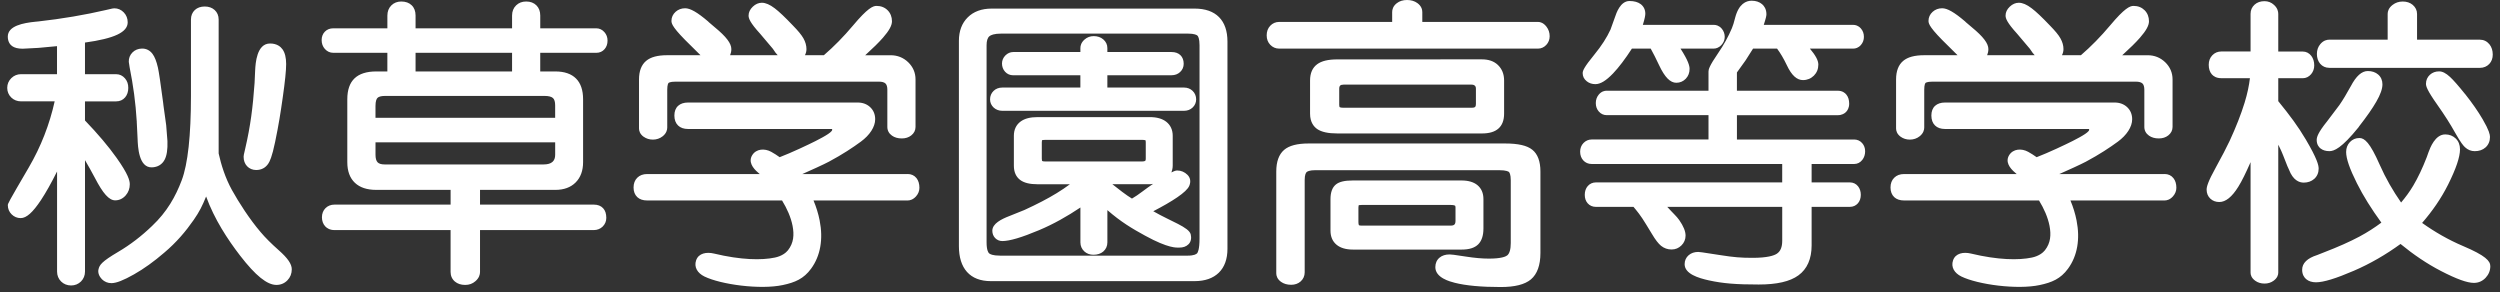 <?xml version="1.0" encoding="UTF-8"?><svg id="_レイヤー_1" xmlns="http://www.w3.org/2000/svg" viewBox="0 0 1280 149.5"><rect x="0" y="0" width="1280" height="149.5" fill="#333333" stroke="none"/><defs><style>.cls-1{fill:#fff;stroke-width:0px;}</style></defs><path class="cls-1" d="M142.71,128.11c-3.83-3.39-6.95-6.51-9.26-9.26-5.64-6.59-11.2-15.23-14.73-21.62-3.45-6.27-5.5-12.95-6.77-18.66V9.97c0-1.95-.71-3.64-2.06-4.86-1.3-1.17-3.01-1.78-5.07-1.78s-3.78.61-5.06,1.79c-1.3,1.22-1.99,2.89-1.99,4.84v39.08c0,20.38-1.59,34.94-4.73,43.26-3.12,8.25-7.48,16.12-15.17,23.38-5.41,5.21-11.2,9.65-17.23,13.2-8.79,5.18-9.66,6.79-10.21,9-.45,1.82.45,3.77,1.75,5.09,1.32,1.31,3,2,4.87,2,2.49,0,6.17-1.44,11.57-4.5,5.04-2.85,10.25-6.59,15.47-11.1,6.26-5.28,11.07-10.97,15.08-16.76,2.95-4.25,4.41-7.2,6.36-12.01,4.18,11.57,11.06,22.06,17.43,30.31,7.89,10.21,13.79,14.97,18.57,14.97,2.18,0,4.12-.81,5.6-2.33,1.5-1.53,2.26-3.45,2.26-5.68,0-2.68-2.06-5.68-6.69-9.77ZM70.02,62.47s.42,8.48.42,8.48c.15,4.1.55,14.95,7.33,14.74,2.97-.1,5.22-1.45,6.52-3.92,1.11-2.11,1.59-5.24,1.44-9.54l-.64-8.13-1.38-9.95s-.2-1.72-.2-1.72c-1.3-9.88-2.17-15.7-2.65-17.8-.73-3.21-1.64-5.53-2.77-7.04-1.38-1.85-3.29-2.79-5.51-2.72-1.91.06-3.52.73-4.78,2h0c-1.27,1.29-1.92,2.93-1.86,4.77l.42,2.77c1.85,9.35,3.05,17.71,3.68,28.07ZM58.98,102.58c2.08,0,3.94-.89,5.39-2.55,1.39-1.59,2.08-3.51,2.08-5.69,0-1.87-.77-5.09-6.79-13.57-4.15-5.84-9.59-12.27-16.15-19.09v-9.78h16c1.84,0,3.42-.7,4.56-2.05,1.07-1.26,1.61-2.89,1.61-4.86s-.56-3.56-1.69-4.87c-1.2-1.39-2.75-2.13-4.48-2.13h-16v-16.2c15.05-2.08,21.87-5.29,21.87-10.36,0-1.97-.67-3.67-1.97-5.04-1.32-1.4-3.01-2.14-4.9-2.14-.4,0-.98.07-4.13.84h.02c-10.96,2.55-22.66,4.54-34.78,5.89-.08,0-1.58.15-1.58.15-6.08.62-14.05,2.07-14.05,7.61,0,2.67,1.2,4.11,2.2,4.85,1.25.89,3.03,1.35,5.43,1.35l8.12-.43s5.94-.55,9.45-.88v14.35H10.73c-1.86,0-3.56.69-4.92,2.01-1.37,1.34-2.11,3.06-2.11,4.99s.72,3.64,2.07,4.95c1.33,1.29,3.05,1.96,4.96,1.96h17.26c-2.6,11.74-7,23.15-13.28,33.89-10.7,18.31-10.7,18.47-10.7,19.31,0,1.77.66,3.37,1.93,4.64s2.87,1.94,4.64,1.94c2.96,0,6.18-2.87,10.43-9.28,2.49-3.77,5.26-8.71,8.21-14.6v51.26c0,1.98.71,3.73,2.05,5.06,1.34,1.33,3.12,2.05,5.13,2.05s3.72-.72,5.07-2.05c1.34-1.34,2.05-3.09,2.05-5.06v-57.05c1.6,2.72,3.29,5.72,5.06,9.06,4.17,8.07,7.28,11.52,10.4,11.52ZM131.22,87.04c2.59,0,4.72-1.12,6.13-3.24.75-1.1,1.93-3.46,3.51-11.1,1.88-9.07,2.77-14.8,3.91-22.83,1.17-8.2,1.74-13.79,1.74-17.07s-.61-5.8-1.87-7.56c-.98-1.36-2.87-2.97-6.37-2.97-6.9,0-7.45,10.31-7.63,13.69l-.3,6.55c-.9,12.56-2.08,21.91-4.78,33.55-.77,3.12-.83,3.76-.83,4.19,0,1.97.6,3.6,1.77,4.85,1.2,1.27,2.83,1.95,4.73,1.95ZM305.34,27.04c1.69,0,3.15-.65,4.21-1.89,1.01-1.16,1.51-2.62,1.51-4.35s-.54-3.14-1.6-4.35c-1.12-1.28-2.55-1.95-4.12-1.95h-28.73v-6.55c0-2.15-.66-3.91-1.97-5.21-1.31-1.3-3.06-1.97-5.21-1.97s-3.83.67-5.18,1.98c-1.38,1.34-2.07,3.09-2.07,5.2v6.55h-49.41v-6.55c0-2.22-.67-3.99-2-5.26-1.3-1.28-3.1-1.92-5.33-1.92-2.02,0-3.78.69-5.09,2.01-1.33,1.34-2.01,3.07-2.01,5.17v6.55h-27.77c-1.69,0-3.15.59-4.25,1.72-1.07,1.1-1.64,2.58-1.64,4.28,0,1.79.55,3.31,1.64,4.55,1.14,1.29,2.62,1.98,4.24,1.98h27.77v9.55h-5.69c-4.91,0-8.64,1.18-11.09,3.51-2.48,2.34-3.73,5.95-3.73,10.71v32.25c0,4.58,1.31,8.12,3.89,10.55,2.54,2.41,6.21,3.62,10.93,3.62h38.07v7.54h-59.46c-1.82,0-3.41.63-4.6,1.82-1.19,1.18-1.82,2.81-1.82,4.66s.59,3.52,1.75,4.72c.81.84,2.28,1.84,4.66,1.84h59.46v21.44c0,1.99.77,3.7,2.22,4.92,1.36,1.14,3.12,1.72,5.24,1.72s3.78-.63,5.25-1.9c1.95-1.67,2.36-3.49,2.36-4.74v-21.44h58.26c1.75,0,3.32-.61,4.52-1.78,1.23-1.2,1.88-2.74,1.88-4.47,0-2.13-.55-3.79-1.64-4.95-1.13-1.22-2.74-1.84-4.76-1.84h-58.26v-7.54h38.56c4.38,0,7.89-1.28,10.41-3.82,2.52-2.53,3.8-6.01,3.8-10.35v-32.25c0-4.63-1.21-8.2-3.61-10.59-2.4-2.41-5.96-3.63-10.6-3.63h-7.73v-9.55h28.73ZM212.77,27.04h49.41v9.55h-49.41v-9.55ZM284.25,79.25c0,1.61-.45,2.8-1.36,3.62-.98.88-2.49,1.32-4.48,1.32h-81.55c-1.64,0-2.82-.37-3.52-1.08h0c-.72-.75-1.08-2.05-1.08-3.86v-6.39h91.99v6.39ZM278.94,49.12c1.99,0,3.44.39,4.2,1.1.73.69,1.1,1.93,1.1,3.71v6.4h-91.99v-6.1c0-2.51.55-3.61,1.01-4.09.63-.66,1.93-1.02,3.75-1.02h81.93ZM590.49,108.15c9.48-4.92,17.07-9.71,18.43-13.04.88-2.14.55-4.09-.92-5.58-1.47-1.47-3.28-2.24-5.25-2.24-.58,0-1.34.14-2.98,1,.35-1.06.66-2.15.66-3.47v-15.34c0-3-1.16-5.48-3.33-7.16-2.03-1.57-4.83-2.36-8.33-2.36h-57.51c-3.81,0-6.67.74-8.75,2.29-2.24,1.67-3.41,4.16-3.41,7.23v15.34c0,3.27,1.1,5.73,3.26,7.34,1.98,1.46,4.89,2.18,8.9,2.18h16.53c-2.1,1.55-4.35,3.09-6.78,4.57-4.51,2.77-10.08,5.66-16.52,8.61.02,0-7.61,3.06-7.61,3.06-4.11,1.59-8.81,3.87-8.81,7.57,0,1.44.5,2.73,1.43,3.72.97,1.01,2.24,1.55,3.68,1.55,3.74,0,9.92-1.83,18.86-5.59,7.39-3.11,14.43-7.1,21.13-11.59v17.87c0,1.81.69,3.39,1.97,4.58,1.25,1.16,2.83,1.75,4.71,1.75,2.03,0,3.72-.56,5.01-1.64,1.38-1.19,2.12-2.81,2.12-4.7v-16.51c6.96,6.04,12.53,9.36,19.29,13.06,12.14,6.66,16.19,6.12,17.49,6.12,1.92,0,3.51-.46,4.8-1.75,1.29-1.29,1.52-3.27,1.09-5.02-.94-3.73-10.03-6.56-19.16-11.84ZM535.15,82.67c-1.21,0-1.55-.25-1.56-.26-.01-.02-.19-.29-.19-1.19v-8.32c0-.85.16-1.11.17-1.13.03,0,.46-.16,1.58-.16h49.56c1.41,0,1.81.26,1.82.26,0,0,.1.33.1,1.04v8.32c0,.25-.02.88-.26,1.08-.27.23-.88.37-1.66.37h-49.56ZM579.56,101.67c-2.62-1.52-7.42-5.24-10.03-7.35h19.24c.61,0,1.05-.14,1.61-.18-3.56,2.33-7.61,5.75-10.82,7.54ZM611.67,4.4h-103.95c-5.13,0-9.25,1.51-12.24,4.49-3,2.97-4.52,7.01-4.52,12.01v105.12c0,5.69,1.39,10.13,4.13,13.2,2.8,3.13,6.91,4.72,12.2,4.72h104.36c5.28,0,9.44-1.45,12.38-4.31,2.94-2.88,4.43-7,4.43-12.24V21.31c0-5.45-1.46-9.68-4.33-12.56-2.87-2.89-7.07-4.35-12.45-4.35ZM614.16,122.11c0,5.68-.92,7.2-1.21,7.54-.38.45-1.56,1.24-4.85,1.24h-96.03c-3.85,0-5.23-.77-5.7-1.23-.37-.36-1.24-1.62-1.24-5.57V23.15c0-2.24.48-3.78,1.44-4.59.73-.62,2.4-1.36,6.18-1.36h95.35c3.53,0,4.67.73,5,1.05.32.31,1.06,1.43,1.06,4.9v98.96ZM606.29,44.81h-39.32v-6.29h32.9c1.69,0,3.19-.55,4.34-1.63,1.21-1.12,1.84-2.58,1.84-4.23,0-1.86-.57-3.35-1.69-4.43-1.1-1.05-2.62-1.59-4.49-1.59h-32.9v-2.05c0-1.74-.73-3.28-2.12-4.45-1.3-1.09-2.93-1.65-4.86-1.65-1.8,0-3.38.59-4.7,1.75-1.75,1.54-2.13,3.21-2.13,4.35v2.05h-34.42c-1.47,0-2.85.61-3.99,1.75-1.12,1.14-1.73,2.55-1.73,4.13s.55,3.1,1.6,4.23c1.08,1.19,2.51,1.79,4.11,1.79h34.42v6.29h-39.98c-1.76,0-3.3.58-4.46,1.71-1.18,1.14-1.8,2.63-1.8,4.32s.65,3.13,1.89,4.26c1.18,1.05,2.68,1.61,4.36,1.61h93.09c1.69,0,3.19-.56,4.35-1.65,1.2-1.12,1.83-2.58,1.83-4.22s-.61-3.18-1.8-4.32c-1.15-1.12-2.66-1.71-4.37-1.71ZM684.77,68.33h73.96c3.75,0,6.51-.81,8.4-2.45,1.97-1.69,2.97-4.28,2.97-7.67v-17.03c0-3.23-1.07-5.9-3.18-7.92-2.09-1.99-4.85-2.87-8.19-2.87l-73.97.02c-4.74,0-8.13.81-10.37,2.48-2.42,1.79-3.64,4.58-3.64,8.29v17.03c0,4.42,2,6.71,3.67,7.87,2.2,1.5,5.58,2.25,10.35,2.25ZM685.68,45.38c0-1.08.37-1.44.48-1.56.35-.33.93-.49,1.73-.49h65.57c.97,0,1.43.32,1.68.57.25.23.53.61.53,1.49v7.79c0,.43-.05,1.21-.41,1.56-.35.35-1.1.43-1.65.43h-65.73c-1.57,0-1.98-.33-1.98-.33h0c-.05-.06-.22-.35-.22-1.12v-8.32ZM784.5,76.64c-2.66-2.14-7.21-3.18-13.91-3.18h-100.52c-5.91,0-10.03,1.08-12.62,3.3-2.65,2.29-4,6-4,11.06v52.1c0,1.2.43,2.93,2.43,4.38,1.4,1,3.15,1.51,5.19,1.51,1.93,0,3.57-.58,4.87-1.72,1.35-1.21,2.06-2.81,2.06-4.63v-47.31c0-2.68.62-3.67.99-4.03.31-.29,1.35-.99,4.51-.99h93.97c3.92,0,4.95.78,5.11.93.22.21.93,1.13.93,4.23v32.13c0,3.24-.64,5.44-1.85,6.37-.8.61-3.07,1.62-9.3,1.62-3.46,0-7.43-.35-11.82-1.04-6.13-.97-7.67-1.1-8.33-1.1-2.12,0-3.86.55-5.16,1.64-1.41,1.17-2.16,2.85-2.16,4.87,0,5.45,7.5,7.38,9.96,8.01,5.66,1.44,13.56,2.17,23.47,2.17,7.29,0,12.36-1.28,15.51-3.91,3.22-2.72,4.87-7.26,4.87-13.54v-41.7c0-5.19-1.4-8.95-4.19-11.17ZM756.8,125.15c1.8-1.77,2.72-4.51,2.72-8.12v-15.08c0-3.08-1.04-5.48-3.1-7.18-1.91-1.57-4.66-2.37-8.16-2.37h-55.58c-4.21,0-6.98.65-8.71,2.06-1.84,1.49-2.76,4.01-2.76,7.49v16.15c0,3.09,1.06,5.53,3.17,7.26,1.97,1.6,4.77,2.42,8.3,2.42h55.74c3.82,0,6.56-.87,8.38-2.63ZM745.22,113.12c0,1.28-.42,1.69-.56,1.83-.13.14-.55.56-1.8.56h-45.75c-1.01,0-1.31-.21-1.33-.21,0-.02-.27-.39-.27-1.71v-7.19c0-.99.16-1.3.18-1.32.05,0,.45-.14,1.42-.14h45.75c1.57,0,2.06.33,2.15.38.1.08.21.39.21.93v6.89ZM787.46,11.22h-59.24v-5.03c0-1.26-.43-3.08-2.51-4.6-1.44-1.05-3.22-1.59-5.29-1.59s-3.86.54-5.25,1.63c-1.97,1.51-2.38,3.32-2.38,4.56v5.03h-57.84c-1.8,0-3.38.68-4.6,1.98-1.2,1.28-1.81,2.91-1.81,4.89s.61,3.55,1.81,4.82c1.22,1.3,2.8,1.98,4.6,1.98h132.52c1.59,0,3.07-.65,4.23-1.9,1.12-1.2,1.73-2.74,1.73-4.43,0-1.84-.55-3.49-1.65-4.92-1.55-1.99-3.19-2.42-4.3-2.42ZM949.38,71.44h-60.07v-12.46h51.59c2.18,0,3.52-.89,4.25-1.63.74-.74,1.63-2.09,1.63-4.26,0-1.9-.47-3.46-1.43-4.64-.72-.92-2.1-2-4.46-2h-51.59v-9.35c.77-1.08,4.44-6.19,4.44-6.19,0,0,2.55-4.02,3.83-6.03h12.28c1.67,2.22,3.36,5.04,5.05,8.59,2.39,5.08,5.09,7.54,8.22,7.54,2.17,0,4.09-.8,5.59-2.28,1.51-1.51,2.28-3.41,2.28-5.67,0-2.13-1.43-4.74-4.34-8.18h22.27c1.03,0,2.55-.32,3.9-1.89.99-1.13,1.5-2.56,1.5-4.11,0-1.66-.5-3.09-1.5-4.25-1.36-1.57-2.87-1.89-3.9-1.89h-45.88c1.13-3.43,1.37-4.74,1.37-5.42,0-2.7-1.2-4.3-2.2-5.16-1.38-1.18-3.17-1.79-5.36-1.79-2.82,0-6.58,1.52-8.46,8.72v.02c-.58,2.32-1.13,4.1-1.65,5.31-1.81,4.31-4.2,8.63-7.1,12.85-4.52,6.59-4.89,8.3-4.89,9.38v9.79h-52.13c-1.08,0-2.66.33-4.05,1.99-1.01,1.21-1.52,2.69-1.52,4.35s.5,3.12,1.51,4.27c1.06,1.26,2.48,1.91,4.06,1.91h52.13v12.46h-59.84c-1.58,0-3.03.62-4.17,1.81-1.12,1.16-1.71,2.68-1.71,4.39,0,1.79.53,3.31,1.58,4.47,1.09,1.22,2.58,1.87,4.3,1.87h97.58v9.43h-95.36c-1.69,0-3.14.65-4.21,1.88-1.01,1.18-1.52,2.68-1.52,4.5,0,1.72.49,3.18,1.48,4.31,1.04,1.2,2.52,1.84,4.25,1.84h19.22c1.8,2.15,3.61,4.25,6.46,8.97-.02-.04,3.03,4.97,3.03,4.97,1.72,2.91,3.27,4.9,4.64,6.01,1.55,1.24,3.36,1.87,5.36,1.87s3.64-.71,5.03-2.06c1.4-1.36,2.14-3.12,2.14-5.04,0-2.22-1.05-4.81-3.23-7.95-1.44-2.05-3.13-3.43-6.14-6.77h58.86v17.35c0,3.26-.91,5.42-2.77,6.64-1.47.96-4.84,2.1-12.42,2.1-5.94,0-9.54-.29-16.26-1.35-10.46-1.67-11.19-1.67-11.58-1.67-1.93,0-3.56.56-4.85,1.65-1.37,1.17-2.09,2.76-2.09,4.61,0,5,7.08,7.12,12.4,8.3,7.21,1.58,13.91,2.12,25.51,2.12,9.32,0,15.97-1.52,20.32-4.66,4.5-3.26,6.79-8.44,6.79-15.4v-19.7h19.61c1.64,0,3.05-.64,4.11-1.84.96-1.14,1.46-2.59,1.46-4.31s-.48-3.22-1.42-4.39c-1.05-1.3-2.48-1.98-4.15-1.98h-19.61v-9.43h21.82c1.64,0,3.06-.73,4.14-2.1.95-1.23,1.44-2.7,1.44-4.39s-.53-3.07-1.53-4.21c-1.07-1.2-2.47-1.83-4.04-1.83ZM812.45,41.64c1.22.96,2.7,1.44,4.39,1.44,2.59,0,5.46-1.75,9.05-5.49,2.93-3.07,6.2-7.37,9.65-12.71h9.62c1.32,2.4,2.76,5.2,4.32,8.55,2.88,6.12,5.67,8.95,8.79,8.95,1.9,0,3.58-.72,4.88-2.1,1.27-1.34,1.91-3.02,1.91-5.01,0-1.54-.61-4.12-4.65-10.4h17.09c.98,0,2.44-.31,3.88-1.85,1.1-1.18,1.68-2.61,1.68-4.15s-.53-3.05-1.55-4.22c-1.38-1.59-2.94-1.92-4.01-1.92h-36.37c1.05-3.38,1.27-4.9,1.27-5.73,0-2.04-.83-3.74-2.41-4.92-1.4-1.04-3.31-1.56-5.69-1.56-4.71,0-6.75,6.24-7.44,8.28l-2.29,6.36c-1.87,4.08-4.64,8.37-8.18,12.69-5.59,6.82-6.06,8.45-6.06,9.64,0,1.64.73,3.07,2.11,4.14ZM1262.13,48.17c-3.46-4.31-5.99-7.18-7.71-8.77-2.11-1.95-3.89-2.86-5.6-2.86-1.85,0-3.43.59-4.71,1.74h0c-1.31,1.2-2.01,2.8-2.01,4.61,0,1.23.46,3.19,5.88,10.86,3.58,5.05,6.66,9.89,9.15,14.38,2.82,5.02,4.18,6.54,4.95,7.25,1.44,1.34,3.13,2.02,4.98,2.02,2.26,0,4.12-.65,5.55-1.93,1.46-1.31,2.26-3.17,2.26-5.33,0-1.24-.44-3.4-3.76-9.1-2.34-4-5.34-8.32-8.96-12.88ZM1188.13,76.02c1.15.91,2.69,1.37,4.53,1.37,2.34,0,6.18-1.4,14.91-12.23.12-.18.43-.64.43-.64,3.75-4.79,6.7-9.02,8.64-12.41,2.15-3.7,3.17-6.63,3.17-8.94,0-2.03-.75-3.77-2.19-5.01-1.37-1.18-3.15-1.79-5.29-1.79-3.13,0-5.99,2.55-8.74,7.81l.02-.05c-2.1,3.84-4.06,7.1-5.84,9.66l-6.31,8.35c-4.68,5.8-5.31,8.08-5.31,9.54,0,2.3,1.08,3.64,1.97,4.35ZM1192.6,34.74h77.14c1.88,0,3.53-.69,4.76-1.98,1.19-1.27,1.79-2.89,1.79-4.81,0-2.11-.58-3.9-1.72-5.3-1.27-1.53-2.94-2.33-4.83-2.33h-32.21V7.11c0-1.79-.77-3.39-2.22-4.62-1.36-1.14-3.07-1.71-5.09-1.71s-3.73.58-5.23,1.74c-2.08,1.6-2.51,3.38-2.51,4.59v13.2h-29.88c-1.23,0-3.01.39-4.58,2.26-1.18,1.38-1.77,3.09-1.77,5.05s.57,3.72,1.67,5.01c1.17,1.36,2.77,2.1,4.68,2.1ZM1184.9,91.58c1.47-1.32,2.25-3.14,2.25-5.25,0-1.75-.75-5.02-6.58-14.91-4.1-6.91-8.04-12.17-14.1-19.63v-11.74h12.55c1.63,0,3.12-.72,4.27-2.07,1.06-1.27,1.6-2.77,1.6-4.5,0-1.93-.51-3.57-1.5-4.87-1.13-1.46-2.63-2.22-4.37-2.22h-12.55V7.1c0-1.19-.37-2.96-2.18-4.59-1.36-1.27-3.01-1.91-4.88-1.91-2.06,0-3.76.61-5.06,1.78-1.36,1.22-2.06,2.85-2.06,4.71v19.27h-15.02c-1.79,0-3.39.69-4.6,1.98-1.2,1.28-1.8,2.89-1.8,4.82,0,2.04.53,3.68,1.58,4.9.79.9,2.27,1.97,4.82,1.97h14.69c-.43,3.66-1.25,7.77-2.73,12.57-1.81,5.9-4.39,12.47-7.64,19.51-1.69,3.58-4.06,8.12-7.01,13.47-4.22,7.61-4.79,10.1-4.79,11.53,0,1.84.66,3.44,1.92,4.61,1.22,1.14,2.75,1.71,4.56,1.71,3.27,0,6.46-2.54,9.73-7.79,1.83-2.92,3.92-7.2,6.29-12.61v56.59c0,1.08.41,2.68,2.37,4.11,1.35.97,2.95,1.46,4.76,1.46s3.34-.49,4.67-1.46c1.95-1.43,2.38-3.02,2.38-4.11v-65.52c.16.31.29.56.46.89,1.7,3.36,2.32,5.41,4.2,10.05-.02-.06.67,1.47.81,1.78,2.09,5.51,5.27,6.68,7.56,6.68,2.15,0,3.96-.65,5.39-1.92ZM1261.01,125.94c-7.45-3.17-14.42-7.18-20.89-11.8,5.19-5.97,9.74-12.5,13.32-19.65,4.07-8.17,6.08-14.08,6.08-18.04,0-2.26-.73-4.12-2.18-5.53-1.44-1.39-3.25-2.1-5.38-2.1-5.17,0-7.72,6.84-8.56,9.11,0,0-.93,2.61-.93,2.61-2.11,5.45-4.43,10.36-6.87,14.48-1.88,3.17-4,6.02-6.24,8.67-4.14-5.95-7.89-12.39-10.98-19.41-4.97-11.31-7.74-13.62-10.37-13.62-1.9,0-3.59.73-4.87,2.09-1.27,1.36-1.92,3.06-1.92,5.09,0,3.34,1.8,8.57,5.51,15.97,3.24,6.51,7.53,13.3,12.53,20.17-3.41,2.54-7.15,4.97-11.27,7.17-4.83,2.58-10.98,5.32-18.27,8.12,0,0-3.34,1.32-3.34,1.32-5.03,1.59-7.68,4.15-7.68,7.53,0,2.53,1.12,4.01,2.07,4.81,1.26,1.07,2.96,1.61,5.03,1.61,3.81,0,10.15-1.93,19.37-5.91,8.45-3.64,16.44-8.3,23.9-13.72,6.61,5.43,13.55,10.14,20.71,13.84,7.93,4.11,13.44,6.09,16.84,6.09,2.36,0,4.43-.91,6.04-2.64,1.58-1.7,2.38-3.69,2.38-5.91,0-2.66-2.39-5.42-14-10.34ZM464.69,89.12h-53.91c4.51-2,10.97-4.92,13.61-6.33,7.08-3.79,12.29-7.26,16.4-10.29,4.49-3.3,7.3-7.52,7.3-11.44,0-2.54-.88-4.63-2.61-6.24-1.67-1.54-3.82-2.33-6.38-2.33h-86.8c-2.15,0-3.86.57-5.08,1.67-1.29,1.16-1.94,2.85-1.94,4.99s.63,3.88,1.88,5.09c1.22,1.2,2.96,1.8,5.14,1.8h73.64c1.07,1.1-3.4,3.64-8.35,6.16-3.4,1.73-12.54,6.06-18.4,8.28-1.38-.99-2.81-1.91-4.29-2.73-3.42-1.89-7.73-1.61-9.77,1.71-2.04,3.33.18,6.54,3.1,8.99.25.22.5.44.75.66h-57.65c-2.1,0-3.8.64-5.06,1.9-1.25,1.25-1.89,2.93-1.89,4.98s.64,3.74,1.91,4.94c1.22,1.14,2.91,1.71,5.04,1.71h69.08c2.55,4.15,4.52,8.59,5.38,12.96.9,4.64.59,8.82-2.36,12.55-1.03,1.29-3.16,2.98-6.67,3.72-6.76,1.43-17.34,1.28-31.2-2.05-3.79-.91-7.9-.22-9.15,3.48-1.18,3.46.68,6.5,4.22,8.25,8.46,4.15,28.61,6.86,40.13,4.4,6.32-1.34,10.73-3.21,14.52-8.39,4.78-6.52,6.28-15.09,4.38-24.7-.68-3.46-1.75-6.9-3.14-10.22h48.19c1.09,0,2.71-.36,4.26-2.06,1.17-1.3,1.77-2.79,1.77-4.45,0-1.99-.5-3.64-1.47-4.9-1.1-1.4-2.68-2.14-4.55-2.14ZM329.55,70.01c1.33.96,2.93,1.47,4.74,1.47s3.57-.57,4.98-1.69c1.94-1.54,2.36-3.29,2.36-4.5v-19.38c0-2.61.56-3.32.67-3.44.03-.02.65-.66,3.44-.66h104.33c1.55,0,2.67.33,3.31.95.62.61.94,1.67.94,3.15v19.08c0,1.83.82,3.37,2.38,4.46,1.33.95,3.02,1.43,5.03,1.43,1.88,0,3.49-.51,4.79-1.52,1.46-1.12,2.23-2.63,2.23-4.36v-24.32c0-3.44-1.26-6.4-3.75-8.81-2.47-2.38-5.5-3.59-9.01-3.59h-13c3.97-3.6,7.01-6.6,9.07-8.95,3.2-3.67,4.63-6.27,4.63-8.45s-.75-4.15-2.23-5.63c-1.48-1.47-3.4-2.23-5.69-2.23-1.87,0-4.6,1.2-11.96,9.97-4.84,5.76-9.88,10.88-14.99,15.28h-9.68c.47-.96.77-2.01.77-3.13,0-1.81-.52-3.67-1.55-5.51-.96-1.7-2.71-3.84-5.37-6.55-4.07-4.28-7.14-7.18-9.34-8.84-2.52-1.91-4.68-2.83-6.58-2.83-1.67,0-3.23.67-4.63,2-1.43,1.36-2.17,2.89-2.17,4.56,0,1.45.71,3.59,5.94,9.33-.03-.04,6.49,7.67,6.49,7.67-.01,0,1.37,2,1.37,2,.39.51.75.88,1.12,1.3h-24.37c.38-.96.63-1.98.63-3.13,0-2.92-2.61-6.35-8.46-11.16.02.02-3.01-2.57-3.06-2.61-.01-.02-.36-.37-.36-.37-5.54-4.72-9.13-6.77-11.77-6.77-1.89,0-3.53.61-4.88,1.8-1.4,1.25-2.14,2.86-2.14,4.68,0,1.54.77,3.79,10.08,12.8-.01,0,2.47,2.46,4.8,4.76h-17.06c-4.93,0-8.47.95-10.79,2.91-2.41,2.03-3.64,5.22-3.64,9.49v25.08c0,1.16.41,2.85,2.36,4.27ZM973.13,70.01c1.33.96,2.93,1.47,4.74,1.47s3.58-.57,4.97-1.69c1.95-1.54,2.37-3.29,2.37-4.5v-19.38c0-2.61.55-3.32.66-3.44.02-.02.66-.66,3.44-.66h104.33c1.55,0,2.66.33,3.32.95.61.61.94,1.67.94,3.15v19.08c0,1.83.83,3.37,2.38,4.46,1.34.95,3.03,1.43,5.04,1.43,1.88,0,3.5-.51,4.8-1.52,1.44-1.12,2.23-2.63,2.23-4.36v-24.32c0-3.44-1.28-6.4-3.76-8.81-2.48-2.38-5.5-3.59-9-3.59h-13c3.96-3.6,7.01-6.6,9.06-8.95,3.2-3.67,4.63-6.27,4.63-8.45s-.75-4.15-2.23-5.63c-1.49-1.47-3.39-2.23-5.69-2.23-1.87,0-4.6,1.2-11.95,9.97-4.84,5.76-9.87,10.88-14.98,15.28h-9.71c.49-.96.78-2.01.78-3.13,0-1.81-.52-3.67-1.56-5.51-.94-1.7-2.71-3.84-5.37-6.55-4.07-4.28-7.14-7.18-9.36-8.84-2.5-1.91-4.66-2.83-6.58-2.83-1.65,0-3.22.67-4.62,2-1.44,1.36-2.16,2.89-2.16,4.56,0,1.45.72,3.59,5.94,9.33-.02-.04,6.49,7.67,6.49,7.67-.02,0,1.37,2,1.37,2,.38.51.75.88,1.12,1.3h-24.35c.37-.96.63-1.98.63-3.13,0-2.92-2.62-6.35-8.46-11.16.02.02-3.02-2.57-3.07-2.61,0-.02-.36-.37-.36-.37-5.54-4.72-9.12-6.77-11.76-6.77-1.9,0-3.52.61-4.87,1.8-1.4,1.25-2.14,2.86-2.14,4.68,0,1.54.78,3.79,10.08,12.8-.02,0,2.47,2.46,4.8,4.76h-17.05c-4.93,0-8.46.95-10.79,2.91-2.42,2.03-3.64,5.22-3.64,9.49v25.08c0,1.16.4,2.85,2.35,4.27ZM1108.28,89.12h-53.93c4.52-2,10.97-4.92,13.62-6.33,7.08-3.79,12.28-7.26,16.41-10.29,4.48-3.3,7.29-7.52,7.29-11.44,0-2.54-.89-4.63-2.61-6.24-1.69-1.54-3.83-2.33-6.39-2.33h-86.79c-2.16,0-3.86.57-5.09,1.67-1.29,1.16-1.93,2.85-1.93,4.99s.63,3.88,1.87,5.09c1.22,1.2,2.95,1.8,5.14,1.8h73.64c1.07,1.1-3.4,3.64-8.35,6.16-3.41,1.73-12.54,6.06-18.4,8.28-1.4-.99-2.82-1.91-4.31-2.73-3.41-1.89-7.73-1.61-9.77,1.71-2.04,3.33.18,6.54,3.11,8.99.24.22.49.44.75.66h-57.66c-2.09,0-3.8.64-5.05,1.9-1.26,1.25-1.89,2.93-1.89,4.98s.64,3.74,1.9,4.94c1.23,1.14,2.92,1.71,5.04,1.71h69.1c2.54,4.15,4.51,8.59,5.37,12.96.89,4.64.59,8.82-2.36,12.55-1.02,1.29-3.16,2.98-6.67,3.72-6.75,1.43-17.34,1.28-31.21-2.05-3.8-.91-7.89-.22-9.15,3.48-1.18,3.46.69,6.5,4.22,8.25,8.46,4.15,28.61,6.86,40.12,4.4,6.31-1.34,10.74-3.21,14.53-8.39,4.78-6.52,6.27-15.09,4.37-24.7-.68-3.46-1.75-6.9-3.14-10.22h48.2c1.09,0,2.72-.36,4.26-2.06,1.16-1.3,1.78-2.79,1.78-4.45,0-1.99-.49-3.64-1.49-4.9-1.1-1.4-2.67-2.14-4.55-2.14Z"/></svg>